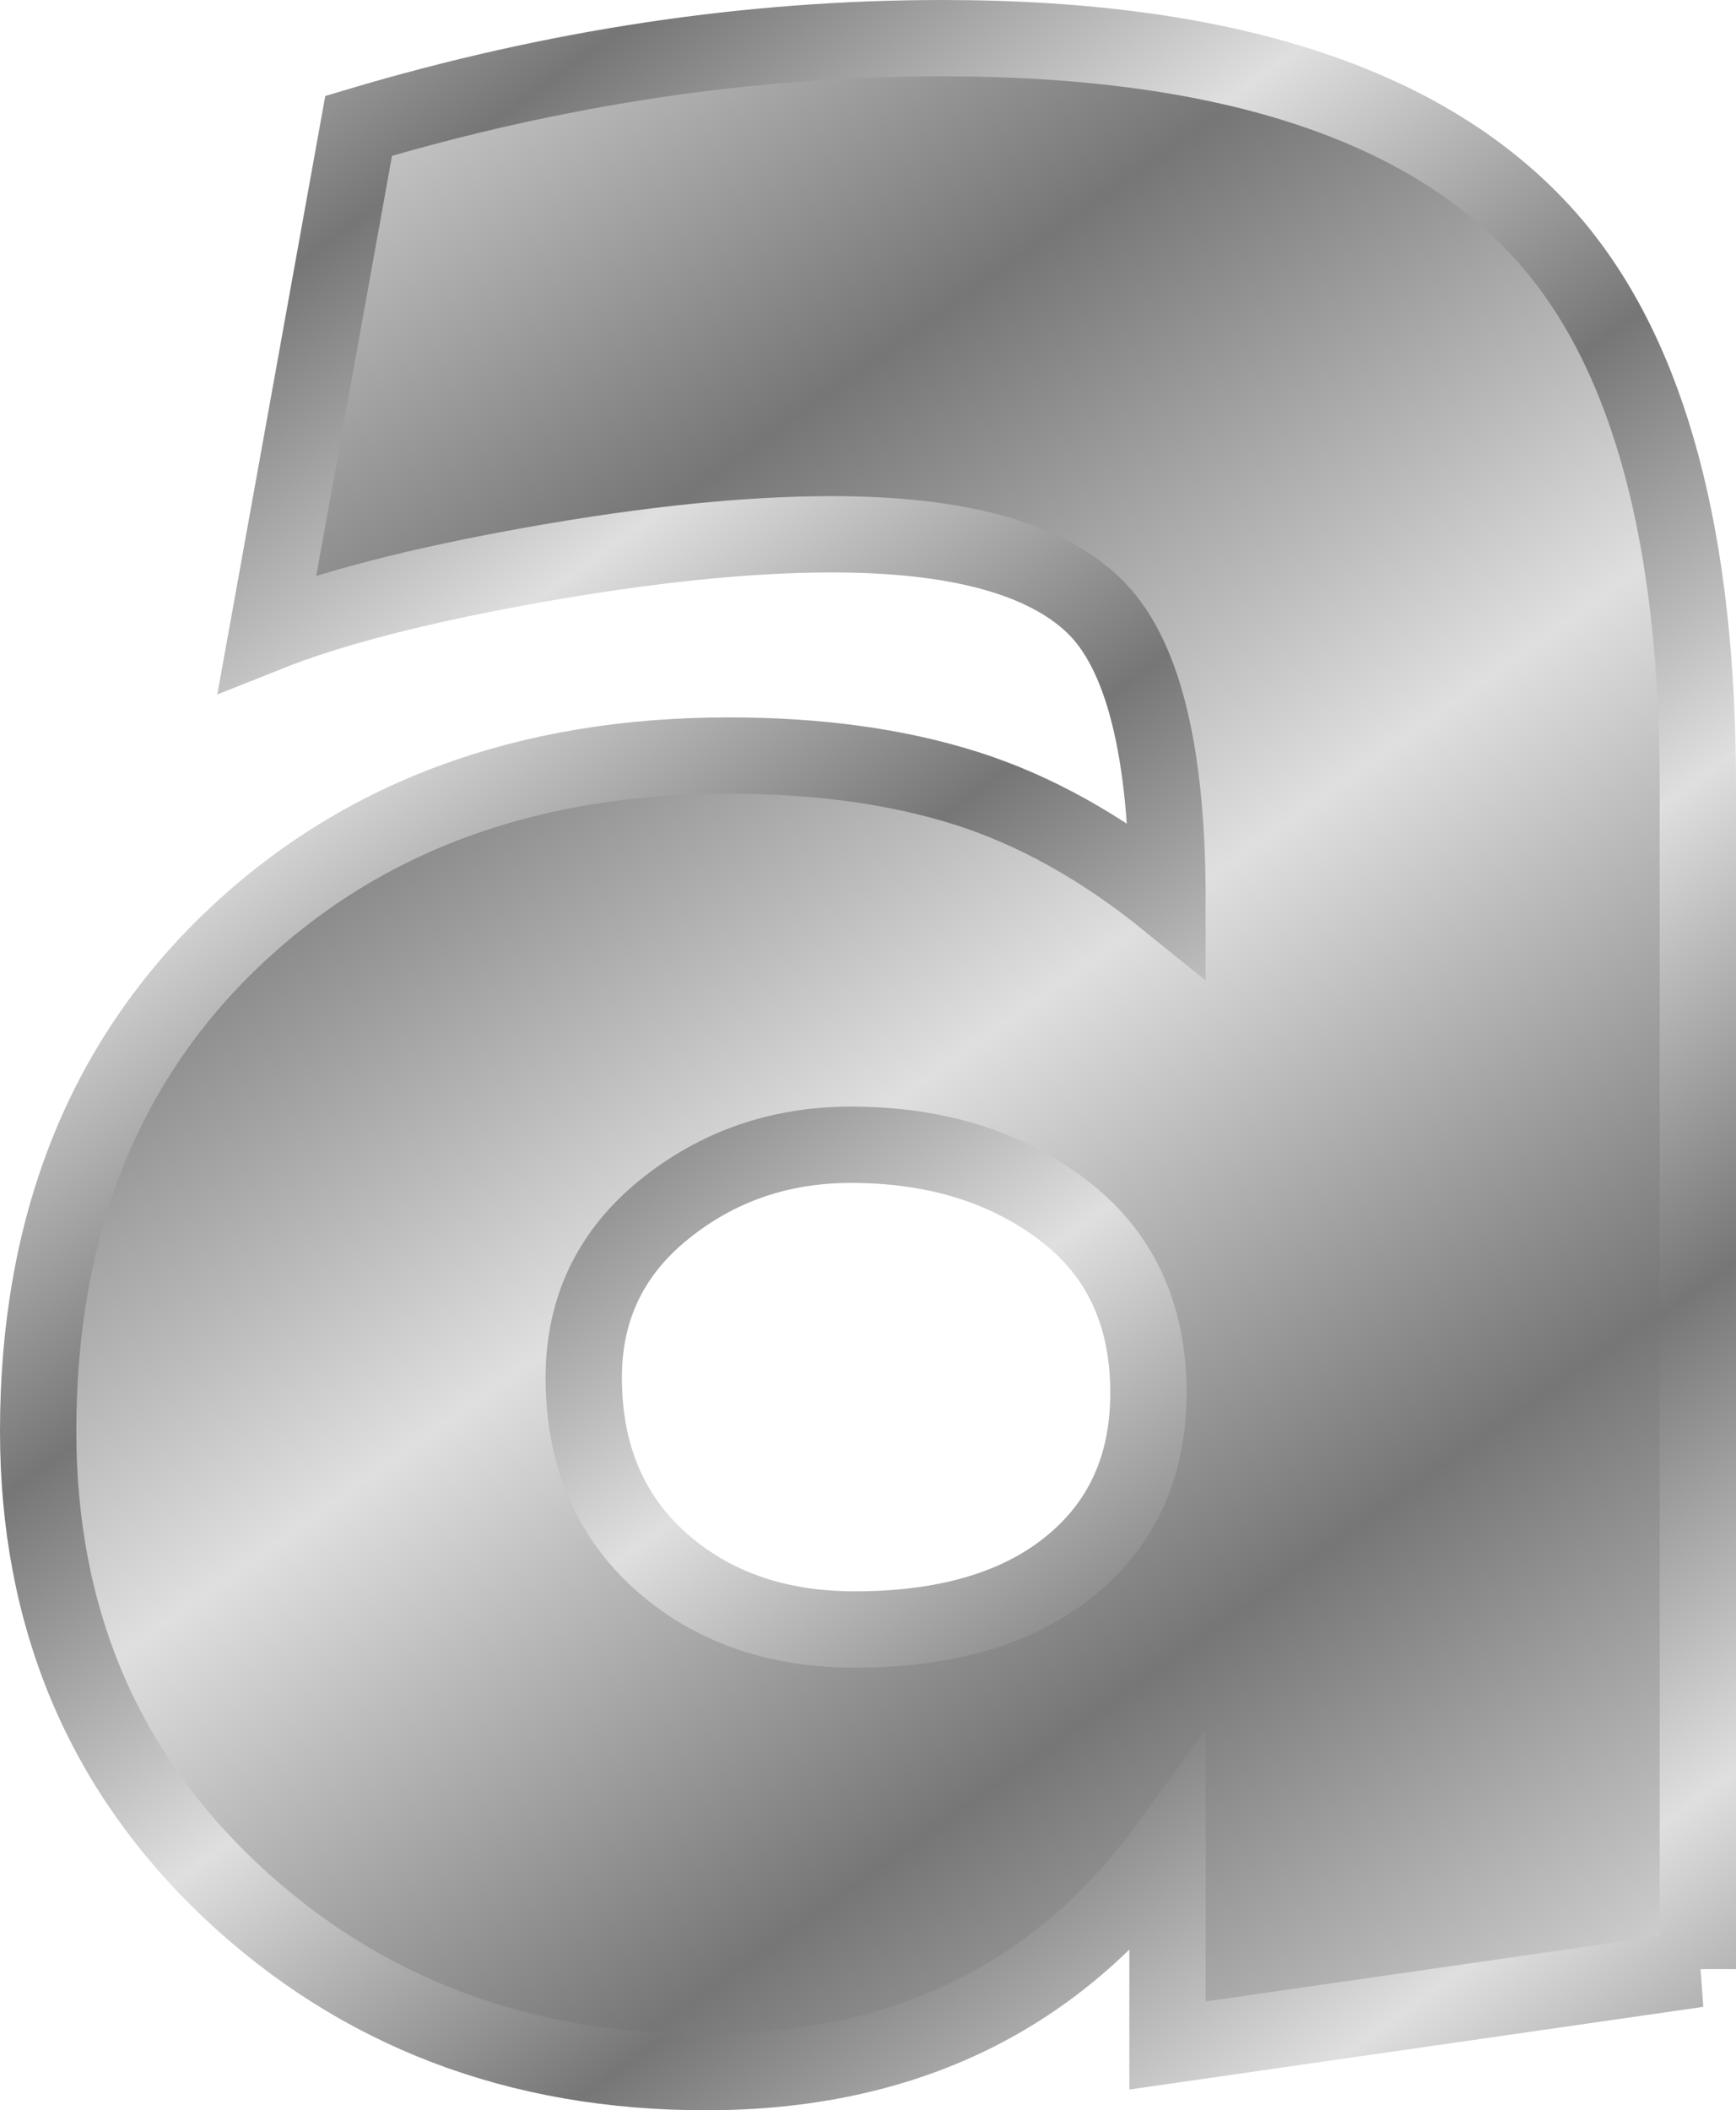 <svg xmlns="http://www.w3.org/2000/svg" xmlns:xlink="http://www.w3.org/1999/xlink" viewBox="0 0 45.5 55.299" version="1.0"><defs><linearGradient id="a"><stop offset="0" stop-color="#767676"/><stop offset=".667" stop-color="#bbb"/><stop offset="1" stop-color="#dfdfdf"/></linearGradient><linearGradient id="c" y2="67.469" xlink:href="#a" spreadMethod="reflect" gradientUnits="userSpaceOnUse" x2="45.681" gradientTransform="translate(629.35 -546.67)" y1="54.347" x1="36.311"/><linearGradient id="b" y2="74.704" xlink:href="#a" spreadMethod="reflect" gradientUnits="userSpaceOnUse" x2="68.138" gradientTransform="translate(616.54 -572.28)" y1="65.935" x1="61.794"/></defs><path d="M709.32-30.039l-13.9 2.002v-5.201c-2.86 3.933-6.9 5.899-12.1 5.899-4.93 0-9.08-1.583-12.45-4.75-3.36-3.166-5.05-7.183-5.05-12.05 0-5.332 1.69-9.615 5.05-12.849 3.37-3.234 7.72-4.851 13.05-4.851 2.34 0 4.4.284 6.2.85 1.8.567 3.57 1.55 5.3 2.95 0-3.933-.65-6.516-1.95-7.749s-3.58-1.849-6.85-1.849c-2.2 0-4.8.266-7.8.799-3 .534-5.33 1.134-7 1.801l2.4-13.303c5.14-1.532 10.24-2.298 15.3-2.298 7.6 0 12.94 1.8 16 5.399 2.54 3.001 3.8 7.734 3.8 14.2v31zm-22.2-21.601c-1.86 0-3.5.567-4.9 1.702-1.4 1.134-2.1 2.6-2.1 4.399 0 2 .67 3.6 2 4.8 1.34 1.2 3.04 1.801 5.1 1.801 2.2 0 3.97-.467 5.3-1.401 1.6-1.133 2.4-2.733 2.4-4.801 0-2.065-.75-3.664-2.25-4.798-1.5-1.135-3.35-1.702-5.55-1.702z" stroke-width="2" color="#000" stroke="url(#b)" fill="url(#c)" transform="translate(-664.82 81.638)"/></svg>